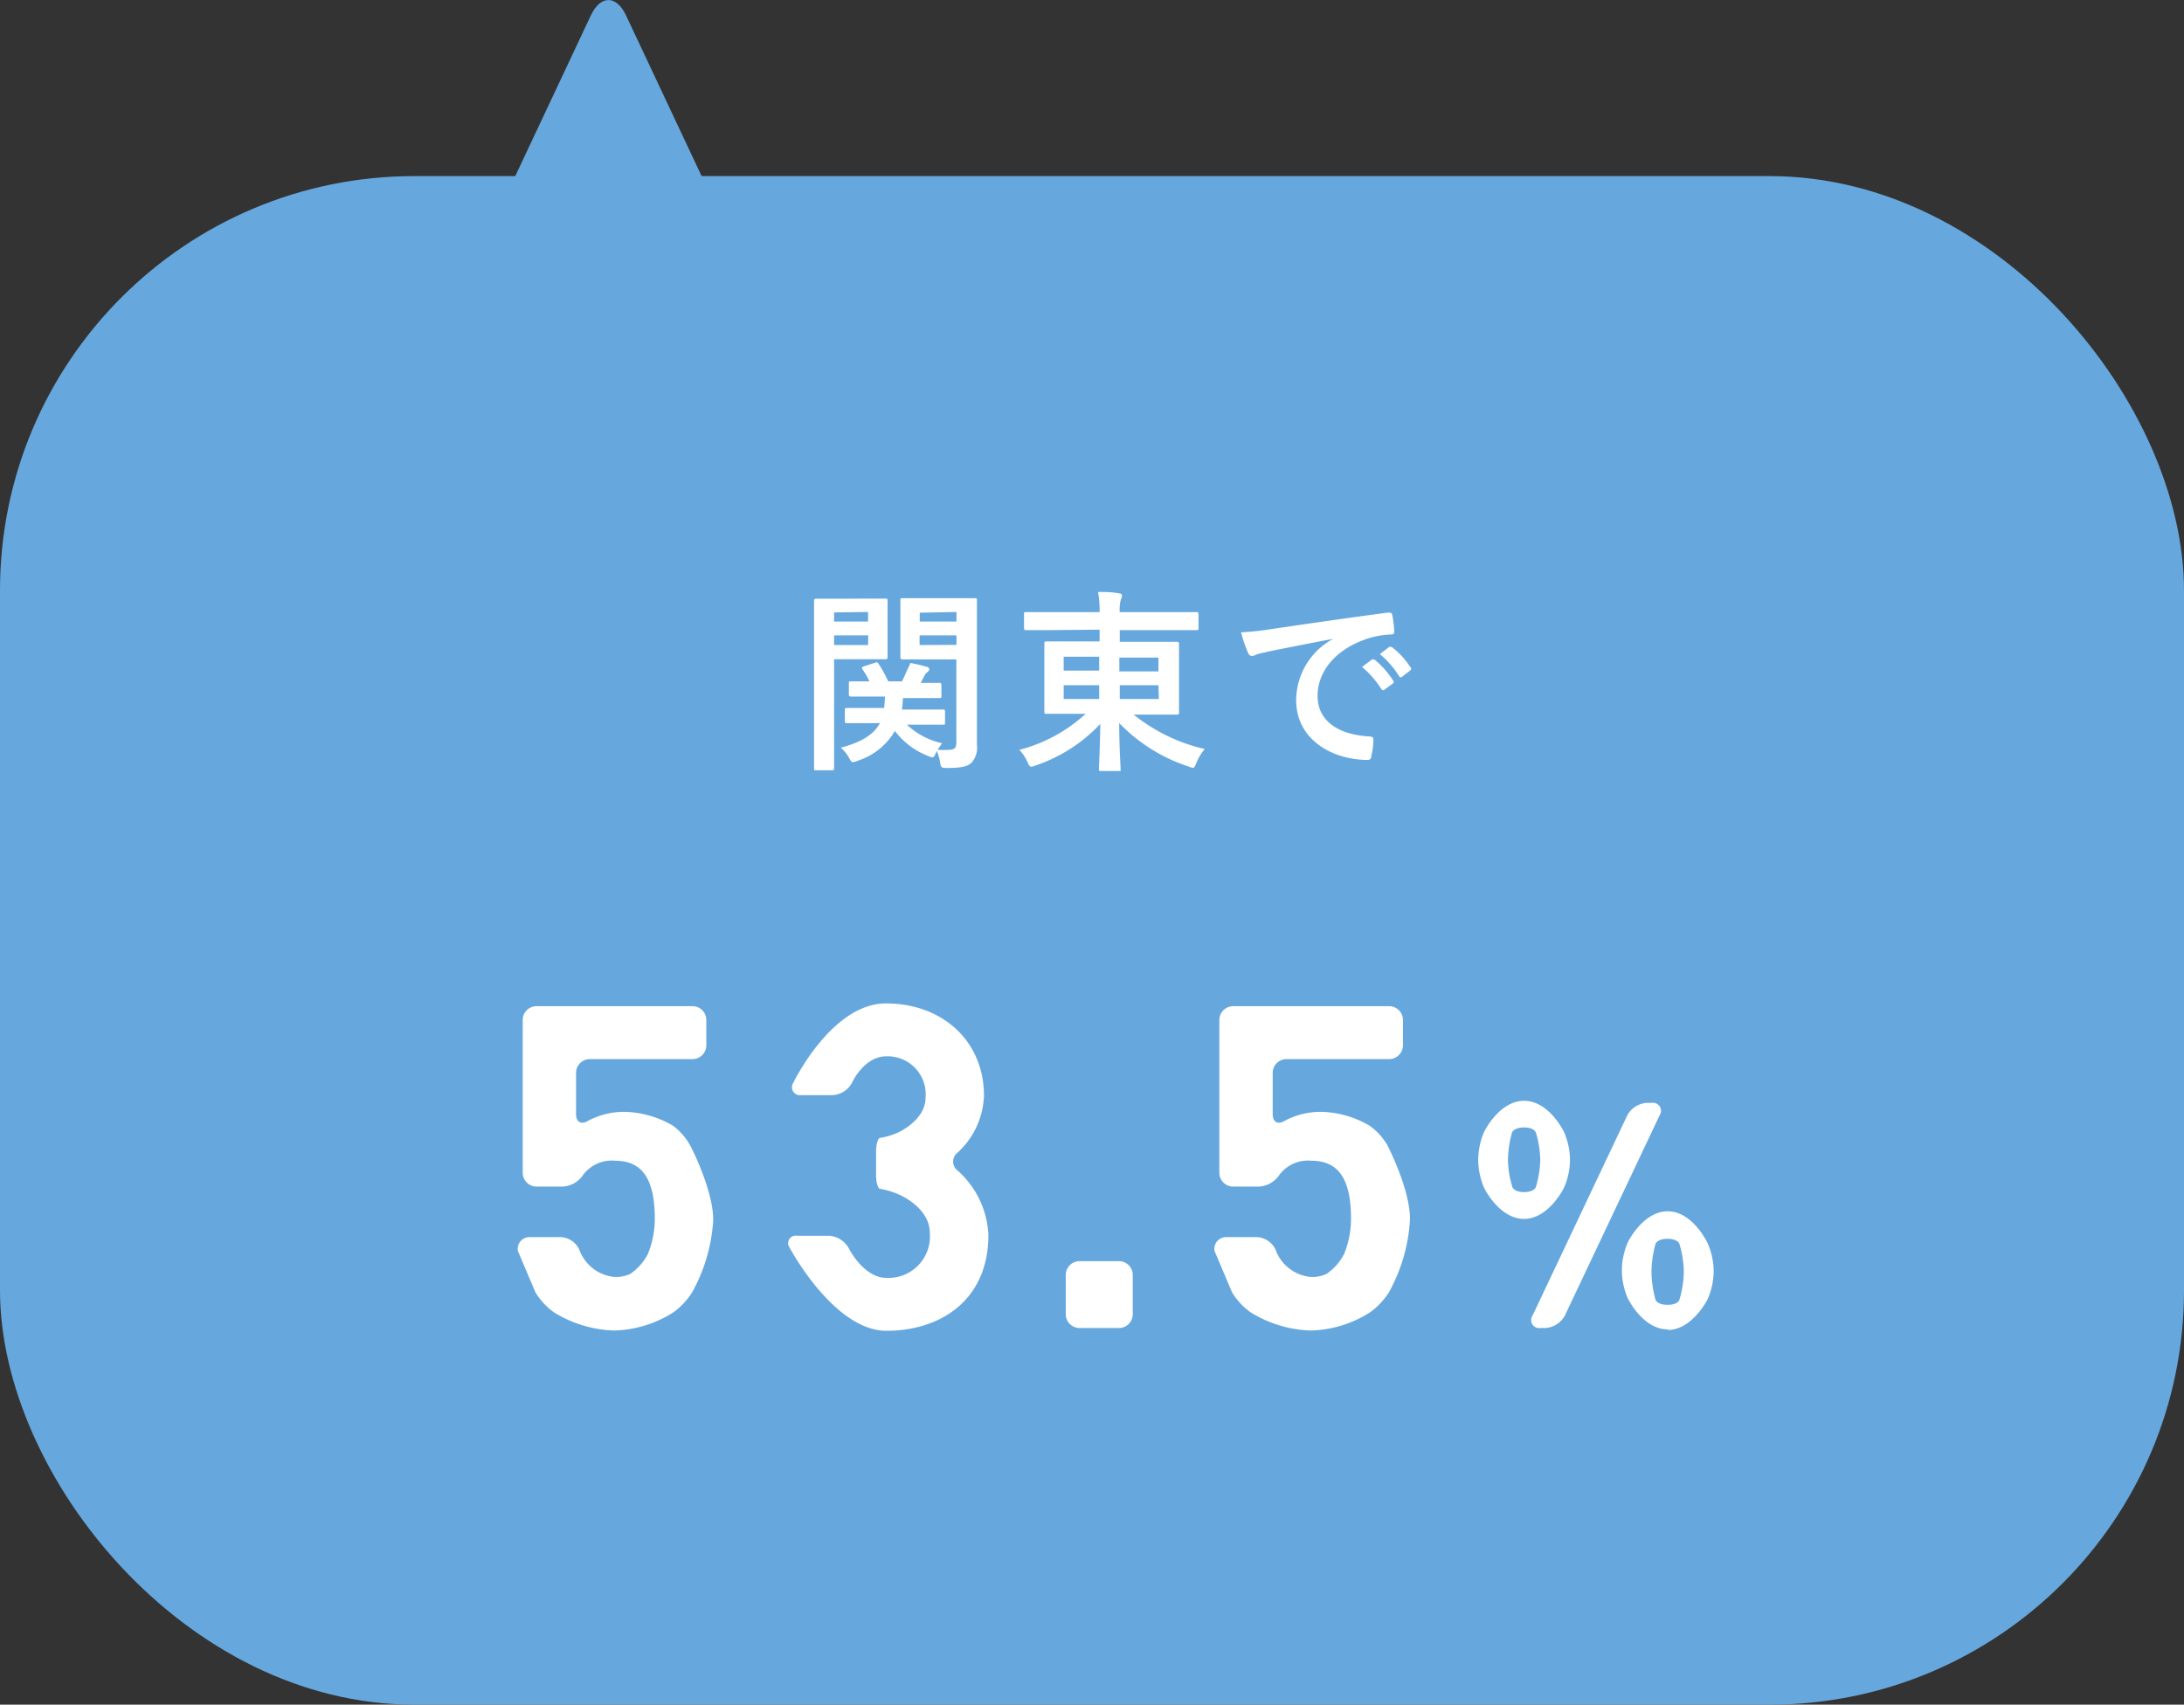 <svg xmlns="http://www.w3.org/2000/svg" viewBox="0 0 158.1 123.42"><rect x="0" y="0" width="158.1" height="123.42" fill="#333333" stroke="none"/><defs><style>.cls-1{fill:#66a8de;}.cls-2{fill:#fff;}</style></defs><title>fig_infection01-01_knt</title><g id="レイヤー_2" data-name="レイヤー 2"><g id="contents"><rect class="cls-1" y="12.75" width="158.1" height="110.67" rx="30" ry="30"/><path class="cls-1" d="M34.05,19.66,42.77,1.12c.7-1.49,1.85-1.49,2.55,0l8.72,18.54"/><path class="cls-2" d="M62.69,43.34c.91,0,1.33,0,1.42,0s.14,0,.14.15,0,.48,0,1.29v1.51c0,.83,0,1.19,0,1.27s0,.17-.14.17-.5,0-1.42,0H60.38v4.89c0,2,0,2.91,0,3s0,.15-.15.15H59.08c-.14,0-.15,0-.15-.15s0-1.05,0-3V46.5c0-2,0-2.94,0-3s0-.15.15-.15.63,0,1.65,0Zm-2.31,1V45h2.46v-.69ZM62.85,46H60.38v.7h2.46Zm.27,6.36c-1.29,0-1.74,0-1.81,0s-.15,0-.15-.15v-.8c0-.14,0-.15.15-.15s.52,0,1.81,0H64a7.13,7.13,0,0,0,.06-.83h-.7c-1.23,0-1.65,0-1.74,0s-.17,0-.17-.15v-.8c0-.14,0-.15.17-.15s.42,0,1.32,0a5.93,5.93,0,0,0-.49-.85c-.1-.13-.07-.18.1-.24l.77-.25c.17-.06.2-.06.28.07a9.6,9.6,0,0,1,.7,1.27h1c.14-.28.25-.55.38-.84A3.61,3.61,0,0,0,65.9,48c.43.08.81.17,1.15.27.13,0,.22.1.22.2a.24.24,0,0,1-.11.17.87.87,0,0,0-.24.28l-.27.52c.9,0,1.26,0,1.33,0s.17,0,.17.15v.8c0,.14,0,.15-.17.15s-.5,0-1.74,0h-.88a7.5,7.5,0,0,1-.07.83h1.16c1.27,0,1.72,0,1.81,0s.15,0,.15.15v.8c0,.14,0,.15-.15.15s-.53,0-1.81,0h-.8a5.38,5.38,0,0,0,2.55,1.34,3.9,3.9,0,0,0-.32.48,6.49,6.49,0,0,0,.76,0c.46,0,.59-.13.59-.55v-6H66.88c-1.11,0-1.47,0-1.55,0s-.15,0-.15-.17,0-.38,0-1.16V44.65c0-.78,0-1.09,0-1.19s0-.15.15-.15.45,0,1.55,0H69c1.09,0,1.47,0,1.57,0s.15,0,.15.15,0,.67,0,1.88v5.79c0,1,0,2.1,0,2.79a1.64,1.64,0,0,1-.39,1.3c-.27.24-.64.38-1.68.38-.53,0-.53,0-.6-.43a3.12,3.12,0,0,0-.24-.8l-.07.17c-.1.21-.14.29-.24.29a.85.85,0,0,1-.32-.1,5.49,5.49,0,0,1-2.4-1.81,4.79,4.79,0,0,1-2.7,2.16,1,1,0,0,1-.34.1c-.1,0-.14-.07-.24-.25a3,3,0,0,0-.63-.8c1.57-.41,2.42-1,2.83-1.78Zm3.46-8V45h2.66v-.69Zm2.66,2.33V46H66.57v.7Z"/><path class="cls-2" d="M76,45.62c-1.22,0-1.64,0-1.72,0s-.15,0-.15-.15v-1c0-.14,0-.15.15-.15s.5,0,1.72,0H79.6a7.61,7.61,0,0,0-.11-1.46c.52,0,1,0,1.51.1.14,0,.22.08.22.14a.72.72,0,0,1-.08.31,2.56,2.56,0,0,0-.08.91H84.9c1.22,0,1.64,0,1.72,0s.14,0,.14.15v1c0,.14,0,.15-.14.15s-.5,0-1.72,0H81.06v.85h2.17c1.37,0,1.86,0,1.95,0s.17,0,.17.17,0,.45,0,1.32v2.31c0,.87,0,1.23,0,1.32s0,.15-.17.15-.57,0-1.95,0H82.07a12.69,12.69,0,0,0,5.14,2.49,3.62,3.62,0,0,0-.6,1c-.11.27-.15.36-.27.36a1.24,1.24,0,0,1-.32-.1,12.23,12.23,0,0,1-5-3.14c0,1.72.1,3.11.1,3.32s0,.15-.15.15H79.7c-.14,0-.15,0-.15-.15s.08-1.55.1-3.26A11.4,11.4,0,0,1,75,55.41a1.3,1.3,0,0,1-.34.1c-.11,0-.17-.08-.28-.34a3.22,3.22,0,0,0-.59-.88,11.24,11.24,0,0,0,4.8-2.61H77.7c-1.37,0-1.86,0-1.95,0s-.15,0-.15-.15,0-.45,0-1.32V47.93c0-.87,0-1.23,0-1.32s0-.17.15-.17.57,0,1.95,0H79.6v-.85Zm3.57,2.93v-1H77v1Zm0,2.06v-1H77v1Zm1.46-3v1h2.83v-1Zm2.83,2H81.06v1h2.83Z"/><path class="cls-2" d="M96.53,46.25c-1.71.32-3.21.62-4.71.92-.53.13-.67.15-.88.22a.82.82,0,0,1-.31.11.33.33,0,0,1-.27-.21,9.67,9.67,0,0,1-.52-1.51,19.37,19.37,0,0,0,2.23-.24c1.72-.25,4.8-.71,8.42-1.19.21,0,.28.06.29.15a7.93,7.93,0,0,1,.15,1.23c0,.17-.08.21-.27.21a6.25,6.25,0,0,0-1.71.31c-2.38.81-3.57,2.45-3.57,4.13s1.29,2.79,3.73,2.94c.22,0,.31.06.31.21a5,5,0,0,1-.15,1.2c0,.21-.1.29-.27.29-2.47,0-5.17-1.41-5.17-4.33a5.07,5.07,0,0,1,2.69-4.44Zm2.77,1.51c.07-.06.13,0,.21,0a6.45,6.45,0,0,1,1.33,1.5.14.14,0,0,1,0,.22l-.59.43a.15.15,0,0,1-.24,0,7,7,0,0,0-1.41-1.62Zm1.25-.91c.08-.06.13,0,.21,0a5.86,5.86,0,0,1,1.33,1.44.16.16,0,0,1,0,.25l-.56.43a.14.14,0,0,1-.24,0,6.64,6.64,0,0,0-1.4-1.61Z"/><path class="cls-2" d="M50.09,93.59A5.43,5.43,0,0,1,48.77,95a8.34,8.34,0,0,1-4.32,1.33A8.73,8.73,0,0,1,40.08,95a5,5,0,0,1-1.32-1.43l-1.27-3a.85.85,0,0,1,.87-1H40.6a1.56,1.56,0,0,1,1.35.94,3,3,0,0,0,2.5,1.94,2.4,2.4,0,0,0,1.18-.22,3.92,3.92,0,0,0,1.27-1.44,6.73,6.73,0,0,0,.5-2.56c0-2.68-.79-4.19-2.85-4.19a2.59,2.59,0,0,0-2.32,1,1.91,1.91,0,0,1-1.49.87H38.84a1,1,0,0,1-1-1V73.85a1,1,0,0,1,1-1H50.13a1,1,0,0,1,1,1v1.83a1,1,0,0,1-1,1H42.7a1,1,0,0,0-1,1v3c0,.55.38.77.85.48a5.51,5.51,0,0,1,2.65-.66,7.19,7.19,0,0,1,3.51,1A4.5,4.5,0,0,1,50,83s1.63,3.14,1.63,5.33A12.27,12.27,0,0,1,50.09,93.59Z"/><path class="cls-2" d="M64.17,96.35c-3.8,0-7-6-7-6a.55.55,0,0,1,.53-.88H60a1.77,1.77,0,0,1,1.44.9s1.06,2.15,2.73,2.15a3,3,0,0,0,3.14-3.24c0-1.93-2.34-2.84-2.34-2.84a5.55,5.55,0,0,0-1.24-.36c-.17,0-.31-.45-.31-1v-1.7c0-.55.14-1,.31-1A5,5,0,0,0,65,82s2-.88,2-2.52a2.75,2.75,0,0,0-2.85-3c-1.6,0-2.47,1.9-2.47,1.9a1.69,1.69,0,0,1-1.41.91H58a.58.58,0,0,1-.57-.9s2.77-5.74,6.7-5.74c4.12,0,7.1,2.75,7.1,6.68a5.87,5.87,0,0,1-1.92,4.13.81.81,0,0,0,0,1.28,6.63,6.63,0,0,1,2.24,4.67C71.56,94.06,68.16,96.35,64.17,96.35Z"/><path class="cls-2" d="M78.15,96.15a1,1,0,0,1-1-1V92.31a1,1,0,0,1,1-1H81a1,1,0,0,1,1,1v2.84a1,1,0,0,1-1,1Z"/><path class="cls-2" d="M100.53,93.59A5.43,5.43,0,0,1,99.2,95a8.34,8.34,0,0,1-4.32,1.33A8.73,8.73,0,0,1,90.51,95a5,5,0,0,1-1.32-1.43l-1.27-3a.85.85,0,0,1,.87-1H91a1.56,1.56,0,0,1,1.35.94,3,3,0,0,0,2.5,1.94,2.4,2.4,0,0,0,1.18-.22,3.92,3.92,0,0,0,1.27-1.44,6.73,6.73,0,0,0,.5-2.56c0-2.68-.79-4.19-2.85-4.19a2.59,2.59,0,0,0-2.32,1,1.91,1.91,0,0,1-1.49.87H89.27a1,1,0,0,1-1-1V73.85a1,1,0,0,1,1-1h11.29a1,1,0,0,1,1,1v1.83a1,1,0,0,1-1,1H93.13a1,1,0,0,0-1,1v3c0,.55.38.77.85.48a5.51,5.51,0,0,1,2.65-.66,7.19,7.19,0,0,1,3.51,1,4.5,4.5,0,0,1,1.3,1.43s1.63,3.14,1.63,5.33A12.27,12.27,0,0,1,100.53,93.59Z"/><path class="cls-2" d="M110.33,88.25c-1.81,0-2.89-2.24-2.89-2.24a5.22,5.22,0,0,1-.43-1.9v-.27a5.22,5.22,0,0,1,.43-1.9s1.08-2.24,2.89-2.24,2.88,2.24,2.88,2.24a5.15,5.15,0,0,1,.44,1.9v.27a5.15,5.15,0,0,1-.44,1.9S112.11,88.25,110.33,88.25Zm1.17-4.31a7.42,7.42,0,0,0-.32-1.95s-.12-.36-.85-.36-.87.35-.87.35a7.81,7.81,0,0,0-.3,2V84a7.4,7.4,0,0,0,.32,1.95s.12.36.85.36.85-.36.85-.36A7.41,7.41,0,0,0,111.5,84Zm1.78,11.31a1.73,1.73,0,0,1-1.43.9h-.34a.58.58,0,0,1-.57-.9l6.86-14.5a1.73,1.73,0,0,1,1.43-.9h.34a.58.58,0,0,1,.57.9Zm7.45,1c-1.81,0-2.89-2.24-2.89-2.24a5.22,5.22,0,0,1-.43-1.9v-.27a5.22,5.22,0,0,1,.43-1.9s1.08-2.24,2.89-2.24S123.61,90,123.61,90a5.15,5.15,0,0,1,.44,1.9v.27a5.15,5.15,0,0,1-.44,1.9S122.51,96.29,120.73,96.29ZM121.89,92a7.4,7.4,0,0,0-.32-1.95s-.12-.36-.85-.36-.87.35-.87.35a7.8,7.8,0,0,0-.3,2v.08a7.8,7.8,0,0,0,.3,2s.11.35.87.35.85-.36.85-.36a7.4,7.4,0,0,0,.32-1.95Z"/></g></g></svg>